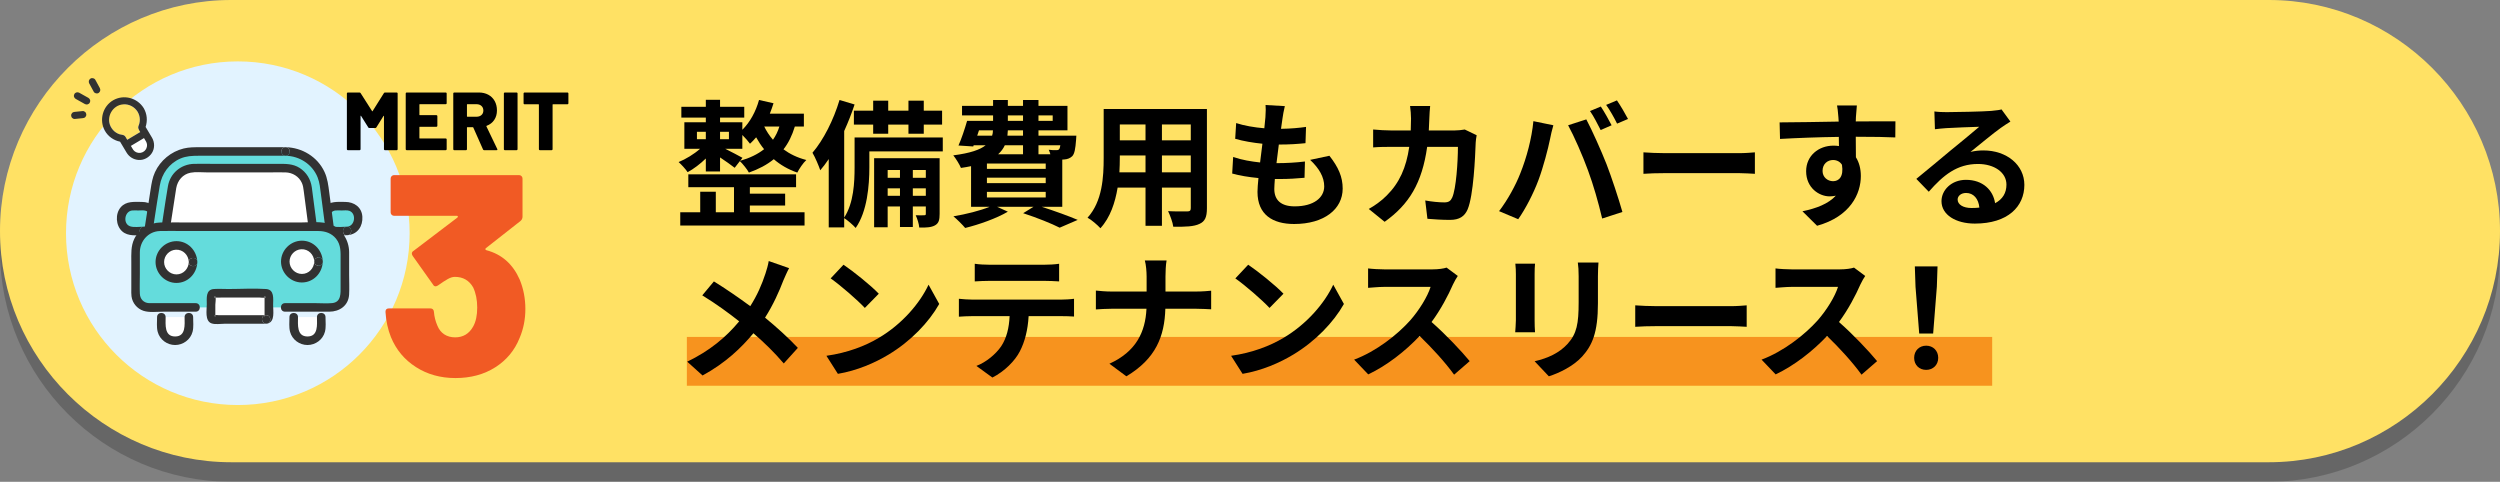 <?xml version="1.0" encoding="utf-8"?>
<!-- Generator: Adobe Illustrator 14.0.0, SVG Export Plug-In . SVG Version: 6.00 Build 43363)  -->
<!DOCTYPE svg PUBLIC "-//W3C//DTD SVG 1.1//EN" "http://www.w3.org/Graphics/SVG/1.1/DTD/svg11.dtd">
<svg version="1.1" id="レイヤー_1" xmlns="http://www.w3.org/2000/svg" xmlns:xlink="http://www.w3.org/1999/xlink" x="0px"
	 y="0px" width="768px" height="148px" viewBox="0 0 768 148" enable-background="new 0 0 768 148" xml:space="preserve">
<rect x="0" y="0" width="768" height="148" fill="#808080" stroke="none"/>
<g>
	<g opacity="0.2">
		<path d="M768,77c0,39.05-31.95,71-71,71H71c-39.05,0-71-31.95-71-71l0,0C0,37.95,31.95,6,71,6h626C736.05,6,768,37.95,768,77
			L768,77z"/>
	</g>
	<g>
		<path fill="#FFE164" d="M768,71c0,39.05-31.95,71-71,71H71c-39.05,0-71-31.95-71-71l0,0C0,31.95,31.95,0,71,0h626
			C736.05,0,768,31.95,768,71L768,71z"/>
	</g>
</g>
<rect x="211" y="103.5" fill="#F7931E" width="401" height="15"/>
<g>
	<defs>
		<circle id="SVGID_1_" cx="73.058" cy="71.644" r="52.782"/>
	</defs>
	<use xlink:href="#SVGID_1_"  overflow="visible" fill="#E2F3FF"/>
	<clipPath id="SVGID_2_">
		<use xlink:href="#SVGID_1_"  overflow="visible"/>
	</clipPath>
	<g clip-path="url(#SVGID_2_)">
		<g>
			<path fill="#64DCDC" d="M40.646,63.341c-1.862,0-3.386,1.523-3.386,3.386v0.83c0,1.862,1.524,3.386,3.386,3.386h3.506
				c1.862,0,3.386-1.524,3.386-3.386v-0.83c0-1.863-1.524-3.386-3.386-3.386H40.646z"/>
			<g>
				<path fill="#323232" d="M44.45,72.225c-0.1,0.01-0.196,0.024-0.298,0.03C44.257,72.255,44.357,72.245,44.45,72.225z"/>
				<path fill="#323232" d="M44.151,69.631c-1.681,0.085-1.691,2.71,0,2.624c0.103-0.005,0.199-0.02,0.298-0.03
					C45.833,71.935,45.736,69.631,44.151,69.631z"/>
				<path fill="#323232" d="M43.553,62.029c-2.296,0-4.763-0.305-6.446,1.62c-1.771,2.026-1.568,5.674,0.46,7.446
					c1.79,1.565,4.385,1.16,6.584,1.16c-1.691,0.086-1.681-2.539,0-2.624c-1.275,0-2.936,0.301-4.162-0.106
					c-2.344-0.779-1.739-4.689,0.656-4.872c0.618-0.047,1.258,0,1.878,0c0.712,0,1.594-0.123,2.283,0.106
					c2.304,0.766,1.78,4.748-0.655,4.872c1.585,0,1.682,2.304,0.298,2.594c2.96-0.304,4.571-2.772,4.391-5.67
					C48.659,63.632,46.301,62.029,43.553,62.029z"/>
			</g>
		</g>
		<g>
			<path fill="#64DCDC" d="M106.631,70.943c1.862,0,3.386-1.524,3.386-3.386v-0.83c0-1.863-1.523-3.386-3.386-3.386h-3.506
				c-1.862,0-3.386,1.523-3.386,3.386v0.83c0,1.862,1.524,3.386,3.386,3.386H106.631z"/>
			<g>
				<path fill="#323232" d="M106.929,72.225c-0.1,0.01-0.196,0.024-0.298,0.03C106.737,72.255,106.836,72.245,106.929,72.225z"/>
				<path fill="#323232" d="M106.631,69.631c-1.681,0.085-1.691,2.71,0,2.624c0.102-0.005,0.199-0.02,0.298-0.03
					C108.313,71.935,108.215,69.631,106.631,69.631z"/>
				<path fill="#323232" d="M106.631,72.255c-1.691,0.086-1.681-2.539,0-2.624c-1.275,0-2.936,0.301-4.162-0.106
					c-2.343-0.779-1.739-4.689,0.655-4.872c0.619-0.047,1.258,0,1.878,0c0.712,0,1.593-0.123,2.283,0.106
					c2.303,0.766,1.78,4.748-0.655,4.872c1.584,0,1.682,2.304,0.298,2.594c2.96-0.304,4.57-2.772,4.391-5.67
					c-0.182-2.922-2.54-4.526-5.288-4.526c-2.296,0-4.763-0.305-6.446,1.62c-1.771,2.026-1.567,5.674,0.46,7.446
					C101.836,72.66,104.431,72.255,106.631,72.255z"/>
			</g>
		</g>
		<g>
			<path fill="#64DCDC" d="M99.546,56.917c-0.776-5.938-5.836-10.38-11.826-10.38H59.609c-5.886,0-10.892,4.294-11.788,10.111
				l-3.558,23.096l58.47,1.551L99.546,56.917z"/>
			<g>
				<path fill="#323232" d="M45.53,80.092c0.083-0.539,0.165-1.08,0.247-1.619c-0.504-0.014-1.008-0.027-1.513-0.041
					C44.686,78.985,45.107,79.539,45.53,80.092z"/>
				<path fill="#323232" d="M102.734,79.983c-0.497-0.013-0.993-0.026-1.489-0.04c0.059,0.451,0.118,0.901,0.177,1.352
					C101.858,80.857,102.296,80.42,102.734,79.983z"/>
				<path fill="#323232" d="M87.72,47.849c1.688,0,1.691-2.624,0-2.624C86.031,45.2,86.03,47.824,87.72,47.849z"/>
				<path fill="#323232" d="M102.734,82.607c0.642,0.018,1.402-0.619,1.312-1.313c-0.599-4.58-1.198-9.16-1.797-13.741
					c-0.368-2.818-0.737-5.637-1.105-8.456c-0.282-2.155-0.519-4.259-1.447-6.267c-2.149-4.649-6.909-7.53-11.977-7.606
					c1.691,0,1.688,2.624,0,2.624c4.281,0.065,8.245,2.618,9.852,6.641c0.651,1.63,0.786,3.375,1.011,5.097
					c0.733,5.61,1.467,11.22,2.2,16.829c0.154,1.176,0.308,2.352,0.461,3.527c0.496,0.014,0.993,0.027,1.489,0.04
					c-0.438,0.437-0.875,0.874-1.313,1.312c-0.059-0.45-0.118-0.9-0.177-1.352c-6.114-0.162-12.228-0.324-18.341-0.486
					C72.427,79.18,61.95,78.9,51.473,78.623c-1.898-0.051-3.797-0.101-5.696-0.15c-0.083,0.539-0.164,1.08-0.247,1.619
					c-0.422-0.553-0.844-1.106-1.266-1.66c0.504,0.014,1.008,0.027,1.513,0.041c1.09-7.155,2.114-14.324,3.308-21.46
					c0.613-3.663,2.887-6.831,6.341-8.315c1.776-0.763,3.606-0.848,5.493-0.848c4.815,0,9.629,0,14.444,0c4.119,0,8.238,0,12.357,0
					c-1.69-0.025-1.689-2.649,0-2.624c-8.763,0-17.525,0-26.288,0c-1.694,0-3.362-0.016-5.026,0.392
					c-3.831,0.938-7.162,3.69-8.801,7.276c-0.781,1.708-1.057,3.463-1.338,5.289c-0.372,2.409-0.742,4.817-1.113,7.226
					c-0.718,4.662-1.437,9.325-2.155,13.987c-0.13,0.847,0.337,1.637,1.265,1.661c6.61,0.175,13.22,0.351,19.83,0.526
					c10.477,0.278,20.954,0.557,31.431,0.834C97.927,82.48,100.33,82.543,102.734,82.607z"/>
			</g>
		</g>
		<g>
			<path fill="#FFFFFF" d="M94.478,57.58c-0.442-3.381-3.348-5.931-6.757-5.931H59.609c-3.387,0-6.22,2.43-6.736,5.777
				l-2.674,17.362l46.69,1.239L94.478,57.58z"/>
			<g>
				<path fill="#323232" d="M96.89,74.715c-0.496-0.013-0.992-0.026-1.489-0.04c0.059,0.451,0.118,0.901,0.177,1.352
					C96.015,75.59,96.453,75.152,96.89,74.715z"/>
				<path fill="#323232" d="M51.464,75.137c0.083-0.54,0.167-1.081,0.25-1.621c-0.505-0.013-1.01-0.027-1.515-0.04
					c-0.929-0.025-1.345,0.757-1.252,1.474C49.213,76.219,51.236,76.619,51.464,75.137z"/>
				<path fill="#323232" d="M96.89,77.34c0.643,0.017,1.403-0.619,1.313-1.313c-0.716-5.477-1.433-10.953-2.148-16.429
					c-0.088-0.673-0.171-1.346-0.264-2.019c-0.34-2.469-1.624-4.63-3.741-5.988c-2.092-1.341-4.384-1.256-6.736-1.256
					c-6.639,0-13.277,0-19.915,0c-1.911,0-3.826-0.038-5.737,0c-4.033,0.081-7.39,2.859-8.071,6.864
					c-0.975,5.729-1.771,11.494-2.656,17.238c-0.028,0.183-0.021,0.354,0.013,0.511c-0.093-0.717,0.324-1.499,1.252-1.474
					c0.505,0.013,1.01,0.027,1.515,0.04c0.717-4.656,1.435-9.313,2.152-13.969c0.091-0.59,0.168-1.185,0.273-1.772
					c0.416-2.339,2.008-4.253,4.407-4.717c1.599-0.309,3.409-0.097,5.022-0.097c6.437,0,12.873,0,19.309,0
					c1.609,0,3.222-0.037,4.83,0c2.146,0.049,4.138,1.25,5.033,3.239c0.364,0.808,0.458,1.632,0.571,2.494
					c0.697,5.327,1.393,10.654,2.089,15.981c0.497,0.014,0.993,0.026,1.489,0.04c-0.437,0.438-0.875,0.875-1.312,1.313
					c-0.059-0.451-0.118-0.901-0.177-1.352c-4.748-0.126-9.496-0.251-14.245-0.378c-8.375-0.222-16.75-0.444-25.125-0.667
					c-1.439-0.039-2.878-0.077-4.317-0.115c-0.083,0.54-0.167,1.081-0.25,1.621c-0.228,1.482-2.251,1.082-2.518-0.187
					c0.076,0.587,0.493,1.13,1.252,1.149c5.245,0.14,10.489,0.279,15.733,0.418c8.375,0.223,16.75,0.444,25.125,0.667
					C93.002,77.236,94.946,77.287,96.89,77.34z"/>
			</g>
		</g>
		<g>
			<path fill="#FFFFFF" d="M94.382,104.676h0.164c2.28-0.001,4.144-1.867,4.142-4.146l-0.004-3.13l-8.453,0.004l0.004,3.13
				C90.236,102.813,92.103,104.678,94.382,104.676z"/>
			<g>
				<path fill="#323232" d="M88.919,97.404c0.002,1.457-0.19,3.096,0.186,4.521c0.633,2.404,2.894,4.067,5.359,4.063
					c2.467-0.005,4.723-1.655,5.355-4.066c0.375-1.426,0.178-3.063,0.176-4.521c-0.002-1.688-2.626-1.691-2.624,0
					c0.003,2.301,0.458,5.961-2.908,5.964c-3.365,0.003-2.917-3.659-2.92-5.96C91.541,95.716,88.917,95.713,88.919,97.404z"/>
			</g>
		</g>
		<g>
			<path fill="#FFFFFF" d="M49.571,100.534c0.001,2.279,1.867,4.144,4.146,4.142h0.165c2.279-0.001,4.143-1.867,4.142-4.146
				l-0.004-3.13l-8.452,0.004L49.571,100.534z"/>
			<g>
				<path fill="#323232" d="M48.254,97.404c0.002,1.457-0.19,3.096,0.186,4.521c0.633,2.404,2.894,4.067,5.359,4.063
					c2.467-0.005,4.723-1.655,5.356-4.066c0.375-1.426,0.178-3.063,0.176-4.521c-0.002-1.688-2.626-1.691-2.624,0
					c0.003,2.301,0.458,5.961-2.908,5.964c-3.364,0.003-2.917-3.659-2.92-5.96C50.876,95.716,48.252,95.713,48.254,97.404z"/>
			</g>
		</g>
		<g>
			<path fill="#64DCDC" d="M105.94,90.324V77.289c0-4.197-3.434-7.632-7.632-7.632H49.281c-4.198,0-7.632,3.435-7.632,7.632v13.035
				c0,2.271,1.842,4.113,4.113,4.113h14.35h27.451h14.264C104.099,94.438,105.94,92.596,105.94,90.324z"/>
			<g>
				<path fill="#323232" d="M49.097,70.974c2.338-0.075,4.689-0.005,7.027-0.005c10.626,0,21.252,0,31.879,0
					c3.263,0,6.526-0.008,9.789,0c2.109,0.005,4.077,0.663,5.445,2.367c1.562,1.947,1.391,4.232,1.391,6.553
					c0,2.682,0,5.363,0,8.045c0,2.104,0.253,4.918-2.624,5.184c-1.68,0.155-3.439,0.007-5.124,0.007c-2.605,0-5.211,0-7.816,0
					c-0.5,0-1.001,0-1.501,0c-1.688,0-1.691,2.625,0,2.625c4.521,0,9.042,0,13.563,0c3.184,0,5.921-1.85,6.119-5.248
					c0.116-2.002,0.007-4.039,0.007-6.044c0-2.334,0.02-4.669,0-7.002c-0.031-3.767-2.242-7.164-5.794-8.528
					c-2.731-1.049-6.304-0.582-9.168-0.582c-11.258,0-22.516,0-33.774,0c-3.047,0-6.099-0.049-9.146,0
					c-3.404,0.054-6.598,1.895-8.106,5.001c-1.098,2.26-0.927,4.663-0.927,7.093c0,2.786,0,5.572,0,8.358
					c0,0.741-0.036,1.491,0.06,2.228c0.264,2.039,1.695,3.793,3.653,4.446c1.805,0.603,4.12,0.278,5.982,0.278
					c2.812,0,5.624,0,8.435,0c0.549,0,1.097,0,1.646,0c1.688,0,1.691-2.625,0-2.625c-4.264,0-8.527,0-12.791,0
					c-0.517,0-1.043,0.029-1.56,0c-1.644-0.092-2.729-1.26-2.801-2.885c-0.091-2.049,0-4.123,0-6.172c0-2.192-0.017-4.385,0-6.577
					C42.987,74.042,45.56,71.086,49.097,70.974z"/>
			</g>
		</g>
		<g>
			<circle fill="#FFFFFF" cx="54.204" cy="80.5" r="5.108"/>
			<g>
				<path fill="#323232" d="M60.624,80.5c-0.003,0.09-0.009,0.18-0.016,0.27C60.621,80.685,60.627,80.596,60.624,80.5z"/>
				<path fill="#323232" d="M60.608,80.23c0.007,0.09,0.012,0.18,0.016,0.27C60.627,80.404,60.621,80.315,60.608,80.23z"/>
				<path fill="#323232" d="M54.204,74.08c-3.49,0-6.42,2.93-6.42,6.42c0,3.48,2.93,6.432,6.42,6.42
					c3.493-0.012,6.156-2.773,6.405-6.15c-0.214,1.415-2.553,1.319-2.608-0.27c-0.073,2.07-1.669,3.797-3.796,3.797
					c-2.071,0-3.796-1.729-3.796-3.797c0-2.004,1.616-3.691,3.614-3.789c2.195-0.108,3.903,1.65,3.979,3.789
					c0.056-1.592,2.395-1.683,2.608-0.27C60.359,76.862,57.694,74.08,54.204,74.08z"/>
				<path fill="#323232" d="M58,80.5c0.056,1.589,2.395,1.685,2.608,0.27c0.007-0.09,0.012-0.18,0.016-0.27
					c-0.003-0.09-0.009-0.18-0.016-0.27C60.395,78.817,58.056,78.908,58,80.5z"/>
			</g>
		</g>
		<g>
			<circle fill="#FFFFFF" cx="92.745" cy="80.358" r="5.108"/>
			<g>
				<path fill="#323232" d="M99.165,80.357c-0.003,0.091-0.009,0.181-0.016,0.27C99.162,80.543,99.168,80.453,99.165,80.357z"/>
				<path fill="#323232" d="M99.149,80.089c0.007,0.089,0.013,0.179,0.016,0.269C99.168,80.263,99.162,80.174,99.149,80.089z"/>
				<path fill="#323232" d="M96.541,80.357c0.056,1.59,2.395,1.686,2.608,0.27c0.007-0.089,0.013-0.179,0.016-0.27
					c-0.003-0.09-0.009-0.18-0.016-0.269C98.936,78.676,96.597,78.766,96.541,80.357z"/>
				<path fill="#323232" d="M99.149,80.627c-0.213,1.416-2.552,1.32-2.608-0.27c-0.073,2.07-1.669,3.797-3.796,3.797
					c-2.07,0-3.796-1.728-3.796-3.797c0-2.003,1.615-3.691,3.613-3.789c2.195-0.107,3.904,1.651,3.979,3.789
					c0.056-1.592,2.395-1.682,2.608-0.269c-0.249-3.368-2.914-6.151-6.404-6.151s-6.42,2.93-6.42,6.42
					c0,3.482,2.93,6.433,6.42,6.421C96.237,86.767,98.9,84.005,99.149,80.627z"/>
			</g>
		</g>
		<g>
			<path fill="#FFFFFF" d="M82.588,97.322v-6.406c0-0.453-0.37-0.823-0.823-0.823H65.662c-0.452,0-0.823,0.37-0.823,0.823v6.406
				c0,0.453,0.371,0.822,0.823,0.822h16.104C82.218,98.145,82.588,97.775,82.588,97.322z"/>
			<g>
				<path fill="#323232" d="M65.729,91.404c0.059,0.053,0.373-0.007,0.451,0c0.019,0.002,0.038,0.002,0.057,0.004
					c-0.019-0.109-0.046-0.207-0.086-0.284C65.965,90.767,65.745,91.419,65.729,91.404z"/>
				<path fill="#323232" d="M81.716,91.404c0.082-0.09-0.47-0.434-0.44-0.455c-0.045,0.033-0.036,0.298-0.021,0.521
					c0.107-0.012,0.207-0.031,0.284-0.066C81.572,91.39,81.692,91.432,81.716,91.404z"/>
				<path fill="#323232" d="M66.162,97.265c0.029-0.073,0.017-0.312,0.003-0.497c-0.137,0.006-0.259,0.023-0.34,0.065
					C65.496,97.004,66.149,97.168,66.162,97.265z"/>
				<path fill="#323232" d="M81.276,97.114c-0.014-0.05-0.016-0.108-0.015-0.169C81.039,97.118,81.373,97.477,81.276,97.114z"/>
				<path fill="#323232" d="M64.994,99.346c1.153,0.396,2.771,0.111,3.952,0.111c4.273,0,8.546,0,12.82,0
					c0.166,0,0.314-0.025,0.447-0.071c-0.033,0.008-0.064,0.018-0.099,0.024c-1.597,0.324-2.304-2.031-0.853-2.49
					c0.001-0.029,0.002-0.058,0.004-0.087c-2.82,0-5.639,0-8.459,0c-1.856,0-3.712,0-5.568,0c-0.236,0-0.713-0.079-1.072-0.065
					c0.014,0.186,0.025,0.424-0.003,0.497c0.001,0.009-0.001,0.017-0.011,0.024c0.005-0.004,0.007-0.016,0.011-0.024
					c-0.013-0.097-0.666-0.261-0.337-0.432c0.082-0.042,0.203-0.06,0.34-0.065c-0.007-0.102-0.015-0.188-0.015-0.215
					c0-0.983,0-1.967,0-2.951c0-0.491,0.194-1.566,0.086-2.193c-0.019-0.002-0.038-0.002-0.057-0.004
					c-0.078-0.007-0.392,0.053-0.451,0c0.016,0.015,0.235-0.638,0.421-0.28c0.04,0.077,0.067,0.175,0.086,0.284
					c0.59,0.048,1.208-0.004,1.797-0.004c3.909,0,7.818,0,11.728,0c0.358,0,1.032,0.118,1.493,0.066
					c-0.015-0.224-0.024-0.488,0.021-0.521c-0.03,0.021,0.522,0.365,0.44,0.455c-0.023,0.027-0.144-0.015-0.177,0
					c-0.078,0.035-0.177,0.055-0.284,0.066c0.01,0.143,0.021,0.27,0.021,0.306c0,1.122,0,2.243,0,3.364c0,0.499,0,0.998,0,1.497
					c0,0.058-0.006,0.126-0.011,0.195c0.167,0,0.333,0,0.5,0c1.525,0,1.672,2.134,0.447,2.553c2.326-0.567,1.688-3.861,1.688-5.655
					c0-1.873,0.482-4.767-2.17-4.949c-3.809-0.264-7.726,0-11.542,0c-1.479,0-3.001-0.105-4.477,0
					c-2.583,0.184-2.184,2.841-2.184,4.692C63.527,95.19,62.864,98.613,64.994,99.346z"/>
				<path fill="#323232" d="M81.417,96.88c-0.054,0.011-0.106,0.024-0.155,0.04c0,0.009,0,0.018,0,0.025
					C81.297,96.918,81.346,96.895,81.417,96.88z"/>
				<path fill="#323232" d="M81.765,96.833c-0.167,0-0.333,0-0.5,0c-0.002,0.029-0.003,0.058-0.004,0.087
					c0.049-0.016,0.101-0.029,0.155-0.04c-0.07,0.015-0.119,0.038-0.155,0.065c-0.001,0.061,0.001,0.119,0.015,0.169
					c0.097,0.362-0.237,0.004-0.015-0.169c0-0.008,0-0.017,0-0.025c-1.451,0.459-0.745,2.814,0.853,2.49
					c0.034-0.007,0.065-0.017,0.099-0.024C83.438,98.967,83.291,96.833,81.765,96.833z"/>
			</g>
		</g>
	</g>
</g>
<g>
	<path fill="#FFE164" d="M36.749,41.258c0.422,0.131,0.976,0.125,1.357,0.337c0.421,0.235,0.664,0.828,0.901,1.226
		c0.025,0.043,0.05,0.085,0.076,0.128c1.331-0.794,2.662-1.589,3.993-2.383c-0.244-0.371-0.47-0.754-0.58-1.143
		c-0.136-0.479,0.15-0.91,0.276-1.358c0.118-0.42,0.18-0.837,0.181-1.274c0.003-0.869-0.232-1.681-0.662-2.433
		c-0.953-1.543-2.638-2.434-4.457-2.299c-3.247,0.239-5.315,3.891-3.849,6.796c0.379,0.752,0.944,1.422,1.66,1.875
		C35.992,40.947,36.358,41.135,36.749,41.258z"/>
	<path fill="#FFE164" d="M40.997,46.117C41.024,46.149,41.041,46.166,40.997,46.117L40.997,46.117z"/>
	<path fill="#FFE164" d="M43.145,46.955C43.09,46.962,42.986,46.987,43.145,46.955L43.145,46.955z"/>
	<path fill="#FFE164" d="M45.004,45.488C45.023,45.44,45.039,45.39,45.004,45.488L45.004,45.488z"/>
	<path fill="#FFFFFF" d="M45.155,44.323c-0.017-0.08-0.031-0.161-0.05-0.24c-0.035-0.14-0.083-0.278-0.136-0.413
		c-0.02-0.027-0.114-0.216-0.132-0.248c-0.04-0.069-0.082-0.137-0.123-0.205c-0.16-0.268-0.32-0.537-0.479-0.805
		c-1.345,0.804-2.69,1.607-4.035,2.409c0.186,0.312,0.37,0.623,0.557,0.935c0.021,0.035,0.042,0.07,0.063,0.105
		c0.046,0.072,0.094,0.142,0.143,0.213c0.004,0.006,0.013,0.016,0.021,0.027c0.097,0.107,0.196,0.211,0.304,0.307
		c0.052,0.046,0.106,0.091,0.161,0.134c0.014,0.008,0.02,0.011,0.042,0.024c0.14,0.082,0.28,0.159,0.425,0.231
		c0.011,0.005,0.014,0.008,0.023,0.012c0.007,0.002,0.014,0.003,0.03,0.009c0.076,0.025,0.152,0.05,0.23,0.07
		c0.105,0.028,0.213,0.049,0.321,0.067c0.035,0.004,0.085,0.01,0.11,0.011c0.08,0.002,0.16,0.005,0.241,0.005
		c0.095-0.002,0.189-0.01,0.285-0.018c0.003,0,0.002,0,0.005,0c0.146-0.03,0.289-0.065,0.429-0.112
		c0.067-0.021,0.132-0.046,0.197-0.072c0.014-0.008,0.021-0.011,0.045-0.026c0.121-0.067,0.24-0.133,0.353-0.21
		c0.032-0.021,0.139-0.109,0.147-0.112c0.046-0.042,0.092-0.083,0.136-0.127c0.091-0.092,0.176-0.189,0.255-0.292
		c0.012-0.028,0.138-0.222,0.161-0.265c0.038-0.071,0.072-0.143,0.108-0.215c0.002-0.004,0.005-0.013,0.008-0.021
		c0.05-0.148,0.095-0.297,0.127-0.45c-0.001,0.003,0.014-0.089,0.024-0.145c0.003-0.057,0.012-0.151,0.011-0.147
		c0.005-0.129-0.005-0.257-0.006-0.387c0-0.021,0-0.029,0-0.043C45.156,44.326,45.156,44.326,45.155,44.323z"/>
	<path fill="#323232" d="M44.156,33.227c-1.961-3.173-6.125-4.305-9.387-2.43c-3.237,1.86-4.363,6.108-2.559,9.353
		c0.971,1.747,2.724,2.99,4.676,3.372c0.296,0.496,0.591,0.992,0.886,1.488c0.374,0.625,0.744,1.252,1.119,1.876
		c0.783,1.301,2.096,2.119,3.607,2.25c1.665,0.144,3.276-0.739,4.164-2.127c0.896-1.4,0.879-3.24,0.064-4.668
		c-0.381-0.669-0.789-1.324-1.183-1.986c-0.27-0.453-0.539-0.905-0.81-1.358C45.359,37.059,45.193,35.043,44.156,33.227z
		 M33.986,38.854c-1.467-2.905,0.602-6.557,3.849-6.796c1.819-0.135,3.504,0.755,4.457,2.299c0.43,0.752,0.666,1.564,0.662,2.433
		c-0.001,0.437-0.063,0.854-0.181,1.274c-0.126,0.448-0.413,0.879-0.276,1.358c0.11,0.389,0.336,0.772,0.58,1.143
		c-1.331,0.794-2.662,1.589-3.993,2.383c-0.026-0.042-0.051-0.084-0.076-0.128c-0.238-0.397-0.48-0.99-0.901-1.226
		c-0.381-0.213-0.935-0.206-1.357-0.337c-0.391-0.123-0.757-0.311-1.103-0.529C34.931,40.276,34.366,39.606,33.986,38.854z
		 M40.997,46.117C41.041,46.166,41.024,46.149,40.997,46.117L40.997,46.117z M43.145,46.955
		C42.986,46.987,43.09,46.962,43.145,46.955L43.145,46.955z M45.004,45.488C45.039,45.39,45.023,45.44,45.004,45.488L45.004,45.488z
		 M45.162,44.758c0.001-0.004-0.007,0.09-0.011,0.147c-0.01,0.056-0.025,0.148-0.024,0.145C45.095,45.203,45.05,45.352,45,45.5
		c-0.003,0.008-0.006,0.016-0.008,0.021c-0.036,0.072-0.07,0.145-0.108,0.215c-0.023,0.042-0.149,0.237-0.161,0.265
		c-0.079,0.102-0.164,0.199-0.255,0.292c-0.044,0.044-0.09,0.085-0.136,0.127c-0.008,0.003-0.115,0.091-0.147,0.112
		c-0.113,0.077-0.232,0.144-0.353,0.21c-0.024,0.015-0.031,0.018-0.045,0.026c-0.065,0.026-0.13,0.051-0.197,0.072
		c-0.141,0.046-0.283,0.082-0.429,0.112c-0.002,0-0.002,0-0.005,0c-0.095,0.008-0.19,0.015-0.285,0.018
		c-0.082,0-0.161-0.002-0.241-0.005c-0.024,0-0.075-0.006-0.11-0.011c-0.108-0.018-0.215-0.039-0.321-0.067
		c-0.078-0.021-0.154-0.045-0.23-0.07c-0.016-0.005-0.023-0.007-0.03-0.009c-0.009-0.004-0.013-0.007-0.023-0.012
		c-0.145-0.073-0.285-0.149-0.425-0.231c-0.022-0.013-0.028-0.016-0.042-0.024c-0.055-0.043-0.109-0.088-0.161-0.134
		c-0.108-0.096-0.207-0.199-0.304-0.307c-0.008-0.011-0.017-0.021-0.021-0.027c-0.048-0.071-0.097-0.141-0.143-0.213
		c-0.021-0.035-0.042-0.07-0.063-0.105c-0.187-0.312-0.371-0.623-0.557-0.935c1.345-0.802,2.69-1.605,4.035-2.409
		c0.16,0.269,0.32,0.538,0.479,0.805c0.041,0.068,0.083,0.136,0.123,0.205c0.018,0.032,0.112,0.221,0.132,0.248
		c0.053,0.134,0.101,0.272,0.136,0.413c0.02,0.08,0.033,0.161,0.05,0.24c0.001,0.003,0.001,0.003,0.001,0.005
		c0,0.014,0,0.023,0,0.043C45.157,44.501,45.167,44.629,45.162,44.758z"/>
	<path fill="#323232" d="M29.454,24.832c-0.058-0.105-0.115-0.211-0.173-0.317c-0.273-0.5-1.023-0.683-1.497-0.366
		c-0.509,0.34-0.66,0.959-0.367,1.497c0.404,0.741,0.808,1.482,1.212,2.225c0.058,0.105,0.115,0.211,0.173,0.316
		c0.273,0.501,1.022,0.684,1.496,0.367c0.509-0.34,0.66-0.96,0.368-1.497C30.262,26.315,29.857,25.573,29.454,24.832z"/>
	<path fill="#323232" d="M27.672,30.718c-0.092-0.274-0.259-0.51-0.517-0.654c-0.826-0.462-1.652-0.924-2.478-1.385
		c-0.118-0.065-0.235-0.131-0.354-0.197c-0.244-0.137-0.559-0.174-0.828-0.098c-0.257,0.073-0.532,0.274-0.655,0.518
		c-0.126,0.251-0.188,0.552-0.098,0.828c0.092,0.275,0.26,0.511,0.517,0.654c0.826,0.462,1.653,0.923,2.479,1.385
		c0.118,0.066,0.235,0.132,0.353,0.198c0.244,0.136,0.559,0.173,0.828,0.098c0.257-0.073,0.531-0.274,0.654-0.518
		C27.702,31.295,27.764,30.995,27.672,30.718z"/>
	<path fill="#323232" d="M25.418,34.119c-0.723,0.074-1.445,0.147-2.167,0.22c-0.104,0.011-0.208,0.021-0.313,0.031
		c-0.298,0.031-0.564,0.112-0.778,0.335c-0.181,0.189-0.318,0.497-0.305,0.763c0.016,0.287,0.114,0.583,0.335,0.778
		c0.201,0.178,0.484,0.333,0.763,0.305c0.722-0.073,1.444-0.147,2.167-0.22c0.104-0.01,0.208-0.021,0.313-0.031
		c0.297-0.03,0.563-0.112,0.778-0.334c0.182-0.189,0.318-0.497,0.304-0.763c-0.015-0.285-0.113-0.583-0.333-0.777
		C25.979,34.247,25.696,34.092,25.418,34.119z"/>
</g>
<g>
	<g>
		<path d="M244.177,38.861c-0.84,2.772-1.975,5.083-3.487,7.015c1.932,1.428,4.243,2.563,7.015,3.276
			c-0.966,0.882-2.184,2.688-2.772,3.865c-2.814-0.966-5.251-2.395-7.225-4.117c-2.101,1.722-4.663,3.066-7.646,4.117
			c-0.504-0.966-1.89-2.688-2.772-3.528l-1.596,2.058c-1.008-0.798-2.856-2.1-4.495-3.192v4.327h-4.369V48.69
			c-1.722,1.68-3.781,3.234-5.587,4.201c-0.63-0.966-1.932-2.353-2.772-3.108c2.185-0.882,4.747-2.437,6.595-4.075h-4.831v-8.149
			h6.595V36.13h-7.519v-3.319h7.519v-2.142h4.369v2.142h7.435v3.319h-7.435v1.428h6.847v2.31c2.352-2.31,4.159-5.629,5.125-9.157
			l4.453,1.008c-0.336,1.092-0.714,2.143-1.134,3.193h10.46v3.949H244.177z M230.356,65.199h16.803v4.075h-38.185v-4.075h6.133
			v-6.301h4.789v6.301h5.587v-7.687h-14.031v-3.949h33.102v3.949h-14.199v1.974h10.838v3.655h-10.838V65.199z M214.099,42.768h2.73
			v-2.269h-2.73V42.768z M221.199,40.499v2.269h2.73v-2.269H221.199z M227.374,49.404c2.94-0.84,5.377-2.016,7.352-3.57
			c-0.966-1.176-1.765-2.437-2.437-3.655c-0.63,0.714-1.218,1.386-1.891,1.975c-0.462-0.672-1.47-1.807-2.352-2.688v4.243h-5.251
			c1.806,0.924,4.453,2.268,5.293,2.772L227.374,49.404z M234.767,38.861c0.672,1.386,1.554,2.772,2.688,4.075
			c0.84-1.176,1.512-2.563,1.974-4.075H234.767z"/>
		<path d="M289.621,46.506h-22.558v4.957c0,5.461-0.63,13.484-4.201,18.567c-0.714-0.84-2.563-2.437-3.528-3.024v2.856h-4.747
			V48.858c-0.84,1.26-1.722,2.437-2.604,3.445c-0.378-1.176-1.596-4.075-2.395-5.377c3.361-3.907,6.469-10.04,8.318-16.215
			l4.621,1.386c-0.882,2.688-1.974,5.461-3.192,8.149v26.59c2.94-4.495,3.192-10.838,3.192-15.458v-9.158h27.095V46.506z
			 M268.239,33.988v-3.066h4.621v3.066h6.217v-3.066h4.705v3.066h5.629v4.285h-5.629v2.814h-4.705v-2.814h-6.217v2.814h-4.621
			v-2.814h-5.923v-4.285H268.239z M288.655,65.662c0,1.89-0.252,2.898-1.429,3.57c-1.134,0.63-2.646,0.714-4.831,0.672
			c-0.084-1.134-0.588-2.688-1.092-3.781c1.176,0.042,2.227,0.042,2.646,0c0.378,0,0.462-0.084,0.462-0.504v-2.185h-3.991v6.301
			h-3.949v-6.301h-3.78v6.385h-4.159V48.606h20.122V65.662z M272.692,52.219v2.394h3.78v-2.394H272.692z M276.473,60.158v-2.31
			h-3.78v2.31H276.473z M280.421,52.219v2.394h3.991v-2.394H280.421z M284.412,60.158v-2.31h-3.991v2.31H284.412z"/>
		<path d="M319.985,63.519c4.033,1.302,8.443,2.898,11.09,4.033l-5.545,2.395c-2.479-1.26-6.847-3.025-11.216-4.453l3.193-1.974
			h-11.216l3.319,1.512c-3.487,2.059-8.822,3.949-13.106,4.999c-0.798-0.966-2.563-2.73-3.613-3.571
			c3.907-0.672,8.192-1.722,11.132-2.94h-5.713V51.043c-0.966,0.21-1.974,0.378-3.108,0.546c-0.42-1.05-1.596-2.94-2.353-3.865
			c5.209-0.672,8.234-1.722,9.956-3.108h-3.697l-0.126,0.378l-4.537-0.294c0.924-2.059,1.932-5.083,2.646-7.562h7.981v-1.68h-9.536
			v-2.94h9.536v-1.806h4.537v1.806h4.663v-1.806h4.747v1.806h8.905v7.519h-8.905v1.639h11.636c0,0-0.042,0.84-0.084,1.302
			c-0.21,2.73-0.462,4.243-1.176,4.999c-0.63,0.63-1.555,0.966-2.437,1.008c-0.168,0-0.378,0.042-0.63,0.042v14.493H319.985z
			 M300.2,41.675h4.579c0.168-0.504,0.252-1.05,0.252-1.639h-4.285L300.2,41.675z M321.245,50.245h-18.063v1.638h18.063V50.245z
			 M321.245,54.571h-18.063v1.681h18.063V54.571z M303.182,60.663h18.063V58.94h-18.063V60.663z M308.685,44.616
			c-0.462,1.008-1.134,1.932-2.058,2.772h7.645v-2.772H308.685z M314.272,40.037h-4.663c-0.042,0.546-0.084,1.092-0.126,1.639h4.789
			V40.037z M309.609,37.138h4.663v-1.68h-4.663V37.138z M319.019,35.458v1.68h4.369v-1.68H319.019z M319.019,44.616v2.772h3.655
			c-0.126-0.504-0.336-1.008-0.504-1.386c0.966,0.126,1.849,0.168,2.311,0.126c0.378,0,0.63,0,0.882-0.294
			c0.168-0.21,0.294-0.588,0.378-1.218H319.019z"/>
		<path d="M370.765,63.981c0,2.688-0.588,4.033-2.269,4.789c-1.722,0.84-4.285,0.924-8.065,0.882
			c-0.168-1.344-0.966-3.487-1.596-4.789c2.353,0.126,5.125,0.084,5.881,0.084c0.798,0,1.092-0.252,1.092-1.008v-6.301h-8.863v11.72
			h-5.041v-11.72h-8.569c-0.756,4.579-2.269,9.199-5.293,12.476c-0.798-0.924-2.814-2.646-3.949-3.235
			c4.579-5.041,4.957-12.518,4.957-18.399V33.484h31.716V63.981z M351.903,52.933v-5.167h-7.897v0.756
			c0,1.344-0.042,2.856-0.126,4.411H351.903z M344.006,38.23v4.873h7.897V38.23H344.006z M365.808,38.23h-8.863v4.873h8.863V38.23z
			 M365.808,52.933v-5.167h-8.863v5.167H365.808z"/>
		<path d="M393.987,36.34c-0.126,0.714-0.294,1.848-0.462,3.234c3.024-0.042,5.713-0.294,7.688-0.588l-0.168,4.999
			c-2.521,0.252-4.831,0.42-8.191,0.42c-0.252,1.848-0.504,3.823-0.715,5.713c0.084,0,0.211,0,0.295,0
			c2.604,0,5.713-0.168,8.443-0.504l-0.127,4.999c-2.352,0.21-4.788,0.378-7.435,0.378c-0.546,0-1.134,0-1.681,0
			c-0.084,1.26-0.168,2.31-0.168,3.066c0,3.486,2.143,5.335,6.26,5.335c5.881,0,9.073-2.688,9.073-6.133
			c0-2.856-1.555-5.545-4.327-8.149l5.924-1.26c2.771,3.529,4.074,6.511,4.074,10.082c0,6.343-5.713,10.88-14.912,10.88
			c-6.596,0-11.259-2.856-11.259-9.872c0-1.008,0.126-2.521,0.294-4.243c-3.066-0.294-5.839-0.756-8.065-1.386l0.294-5.083
			c2.73,0.924,5.545,1.386,8.275,1.68c0.252-1.891,0.504-3.865,0.715-5.755c-2.899-0.294-5.881-0.798-8.36-1.513l0.294-4.831
			c2.436,0.798,5.587,1.344,8.653,1.596c0.126-1.302,0.252-2.437,0.336-3.402c0.126-1.975,0.126-2.815,0.042-3.739l5.923,0.336
			C394.323,34.114,394.155,35.248,393.987,36.34z"/>
		<path d="M439.096,36.298c-0.042,1.302-0.084,2.563-0.168,3.781h7.897c1.05,0,2.143-0.126,3.15-0.294l3.655,1.765
			c-0.126,0.672-0.294,1.764-0.294,2.226c-0.169,4.537-0.673,16.257-2.479,20.542c-0.925,2.142-2.521,3.234-5.419,3.234
			c-2.395,0-4.915-0.168-6.932-0.336l-0.672-5.629c2.059,0.378,4.242,0.588,5.881,0.588c1.344,0,1.933-0.462,2.395-1.47
			c1.218-2.646,1.764-11.048,1.764-15.585h-9.451c-1.555,11.09-5.545,17.685-13.064,23.02l-4.873-3.949
			c1.723-0.966,3.822-2.394,5.504-4.117c3.906-3.864,6.006-8.569,6.931-14.955h-5.545c-1.429,0-3.739,0-5.545,0.168v-5.503
			c1.765,0.168,3.948,0.294,5.545,0.294h6.007c0.042-1.176,0.084-2.395,0.084-3.655c0-0.924-0.126-2.856-0.294-3.865h6.175
			C439.222,33.526,439.138,35.29,439.096,36.298z"/>
		<path d="M471.056,37.222l6.134,1.26c-0.378,1.218-0.841,3.277-1.009,4.201c-0.588,2.941-2.1,8.738-3.57,12.645
			c-1.513,4.075-3.99,8.863-6.217,12.014l-5.881-2.479c2.646-3.445,5.124-7.981,6.553-11.678
			C468.956,48.48,470.552,42.557,471.056,37.222z M481.726,38.482l5.588-1.806c1.722,3.234,4.62,9.704,6.217,13.778
			c1.47,3.781,3.696,10.502,4.873,14.661l-6.218,2.017c-1.176-4.999-2.688-10.292-4.368-14.829
			C486.221,47.892,483.49,41.675,481.726,38.482z M495.084,38.482l-3.36,1.47c-0.882-1.722-2.143-4.243-3.276-5.839l3.318-1.386
			C492.816,34.282,494.286,36.928,495.084,38.482z M500.125,36.55l-3.36,1.428c-0.84-1.722-2.227-4.201-3.36-5.755l3.318-1.386
			C497.814,32.434,499.369,35.08,500.125,36.55z"/>
		<path d="M511.628,47.052h22.558c1.975,0,3.823-0.168,4.915-0.252v6.595c-1.008-0.042-3.15-0.21-4.915-0.21h-22.558
			c-2.395,0-5.209,0.084-6.764,0.21V46.8C506.377,46.926,509.443,47.052,511.628,47.052z"/>
		<path d="M570.137,36.004c0,0.336,0,0.798-0.042,1.302c4.243,0,9.998-0.084,12.183-0.042l-0.042,4.957
			c-2.521-0.126-6.428-0.21-12.141-0.21c0,2.143,0.042,4.453,0.042,6.301c1.008,1.596,1.513,3.57,1.513,5.755
			c0,5.461-3.193,12.434-13.442,15.291l-4.495-4.453c4.243-0.882,7.939-2.269,10.25-4.789c-0.588,0.126-1.219,0.21-1.891,0.21
			c-3.234,0-7.226-2.604-7.226-7.729c0-4.747,3.823-7.855,8.402-7.855c0.588,0,1.134,0.042,1.68,0.126c0-0.924,0-1.89-0.042-2.814
			c-6.343,0.084-12.896,0.336-18.063,0.63l-0.126-5.083c4.789,0,12.435-0.168,18.147-0.252c-0.042-0.546-0.042-0.966-0.084-1.302
			c-0.126-1.723-0.294-3.151-0.42-3.655h6.091C570.347,33.063,570.179,35.332,570.137,36.004z M563.121,55.664
			c1.765,0,3.319-1.344,2.73-5.041c-0.588-0.966-1.596-1.47-2.73-1.47c-1.638,0-3.234,1.134-3.234,3.361
			C559.887,54.445,561.441,55.664,563.121,55.664z"/>
		<path d="M598.064,34.45c2.227,0,11.216-0.168,13.61-0.378c1.723-0.168,2.688-0.294,3.192-0.462l2.73,3.738
			c-0.966,0.63-1.975,1.218-2.94,1.933c-2.269,1.596-6.679,5.293-9.325,7.393c1.386-0.336,2.646-0.462,3.99-0.462
			c7.142,0,12.561,4.453,12.561,10.586c0,6.637-5.041,11.888-15.207,11.888c-5.839,0-10.25-2.688-10.25-6.889
			c0-3.403,3.066-6.553,7.52-6.553c5.209,0,8.359,3.192,8.947,7.183c2.311-1.218,3.487-3.15,3.487-5.713
			c0-3.781-3.781-6.343-8.738-6.343c-6.427,0-10.628,3.403-15.122,8.528l-3.823-3.949c2.982-2.395,8.065-6.679,10.544-8.738
			c2.353-1.932,6.722-5.461,8.78-7.267c-2.143,0.042-7.939,0.294-10.166,0.42c-1.135,0.084-2.479,0.21-3.444,0.336l-0.169-5.461
			C595.418,34.408,596.888,34.45,598.064,34.45z M605.626,63.897c0.882,0,1.68-0.042,2.437-0.126
			c-0.253-2.73-1.807-4.495-4.075-4.495c-1.597,0-2.604,0.966-2.604,2.016C601.383,62.847,603.105,63.897,605.626,63.897z"/>
		<path d="M240.648,86.154c-1.26,3.318-3.15,7.562-5.629,11.426c3.697,3.025,7.225,6.26,10.082,9.284l-4.327,4.789
			c-2.94-3.444-5.965-6.386-9.326-9.284c-3.697,4.453-8.527,9.116-15.626,12.98l-4.705-4.242
			c6.847-3.318,11.804-7.394,15.963-12.393c-3.024-2.395-7.057-5.377-11.342-7.981l3.571-4.284
			c3.361,2.059,7.771,5.082,11.174,7.604c2.143-3.361,3.571-6.68,4.663-9.998c0.378-1.093,0.84-2.773,1.008-3.865l6.259,2.185
			C241.866,83.34,241.068,85.188,240.648,86.154z"/>
		<path d="M269.962,103.798c7.183-4.243,12.644-10.67,15.291-16.341l3.276,5.923c-3.192,5.671-8.779,11.468-15.542,15.543
			c-4.243,2.563-9.662,4.915-15.585,5.923l-3.528-5.545C260.426,108.377,265.887,106.234,269.962,103.798z M269.962,90.229
			l-4.285,4.368c-2.184-2.352-7.435-6.931-10.501-9.073l3.949-4.2C262.064,83.299,267.525,87.667,269.962,90.229z"/>
		<path d="M298.604,92.035h27.515c0.882,0,2.73-0.084,3.823-0.252v5.461c-1.05-0.084-2.646-0.125-3.823-0.125h-10.124
			c-0.252,4.326-1.176,7.855-2.688,10.795c-1.47,2.898-4.705,6.176-8.444,8.066l-4.915-3.571c2.982-1.134,5.923-3.57,7.603-6.007
			c1.723-2.604,2.437-5.755,2.604-9.283h-11.552c-1.26,0-2.856,0.084-4.033,0.168v-5.504
			C295.831,91.91,297.301,92.035,298.604,92.035z M303.938,81.324h16.887c1.428,0,3.108-0.084,4.537-0.295v5.42
			c-1.429-0.084-3.067-0.168-4.537-0.168H303.98c-1.47,0-3.235,0.084-4.537,0.168v-5.42C300.83,81.24,302.552,81.324,303.938,81.324
			z"/>
		<path d="M351.693,80.021h6.679c-0.252,1.303-0.336,3.613-0.336,4.957v4.578h9.452c1.932,0,3.696-0.168,4.579-0.252v5.713
			c-0.882-0.041-2.94-0.168-4.621-0.168h-9.452c-0.252,8.444-2.899,15.334-11.972,20.752l-5.209-3.864
			c8.233-3.739,11.048-9.788,11.384-16.888h-10.712c-1.848,0-3.528,0.127-4.831,0.211v-5.797c1.26,0.125,2.982,0.293,4.663,0.293
			h10.922v-4.62C352.239,83.508,352.071,81.324,351.693,80.021z"/>
		<path d="M394.281,103.798c7.184-4.243,12.645-10.67,15.291-16.341l3.276,5.923c-3.192,5.671-8.779,11.468-15.542,15.543
			c-4.243,2.563-9.662,4.915-15.585,5.923l-3.528-5.545C384.746,108.377,390.207,106.234,394.281,103.798z M394.281,90.229
			l-4.285,4.368c-2.184-2.352-7.435-6.931-10.501-9.073l3.949-4.2C386.385,83.299,391.846,87.667,394.281,90.229z"/>
		<path d="M446.363,87.373c-1.428,3.276-3.78,7.771-6.595,11.552c4.159,3.612,9.241,8.989,11.72,12.015l-4.788,4.158
			c-2.73-3.78-6.638-8.065-10.586-11.888c-4.453,4.704-10.04,9.073-15.795,11.804l-4.327-4.537
			c6.764-2.52,13.274-7.645,17.223-12.056c2.773-3.15,5.336-7.31,6.26-10.292h-14.24c-1.765,0-4.075,0.252-4.957,0.295v-5.966
			c1.134,0.168,3.696,0.294,4.957,0.294h14.828c1.807,0,3.486-0.252,4.327-0.546l3.444,2.563
			C447.498,85.23,446.742,86.533,446.363,87.373z"/>
		<path d="M471.435,84.223v14.198c0,1.05,0.042,2.688,0.126,3.655h-6.091c0.042-0.799,0.21-2.438,0.21-3.697V84.223
			c0-0.799-0.042-2.269-0.168-3.234h6.049C471.477,81.954,471.435,82.878,471.435,84.223z M490.884,84.853v8.317
			c0,9.031-1.764,12.938-4.872,16.383c-2.772,3.025-7.142,5.083-10.208,6.049l-4.369-4.621c4.159-0.965,7.562-2.563,10.082-5.293
			c2.898-3.15,3.444-6.301,3.444-12.854v-7.981c0-1.681-0.084-3.024-0.252-4.2h6.344C490.969,81.828,490.884,83.172,490.884,84.853z
			"/>
		<path d="M509.108,94.053h22.558c1.975,0,3.823-0.168,4.915-0.252v6.594c-1.008-0.041-3.15-0.209-4.915-0.209h-22.558
			c-2.395,0-5.209,0.084-6.764,0.209v-6.594C503.857,93.926,506.924,94.053,509.108,94.053z"/>
		<path d="M571.523,87.373c-1.428,3.276-3.78,7.771-6.595,11.552c4.159,3.612,9.241,8.989,11.72,12.015l-4.788,4.158
			c-2.73-3.78-6.638-8.065-10.586-11.888c-4.453,4.704-10.04,9.073-15.795,11.804l-4.327-4.537
			c6.764-2.52,13.274-7.645,17.224-12.056c2.772-3.15,5.335-7.31,6.259-10.292h-14.24c-1.765,0-4.075,0.252-4.957,0.295v-5.966
			c1.134,0.168,3.696,0.294,4.957,0.294h14.828c1.807,0,3.486-0.252,4.327-0.546l3.444,2.563
			C572.658,85.23,571.902,86.533,571.523,87.373z"/>
		<path d="M588.026,109.932c0-2.227,1.597-3.739,3.697-3.739s3.696,1.513,3.696,3.739c0,2.184-1.596,3.695-3.696,3.695
			C589.581,113.627,588.026,112.115,588.026,109.932z M588.447,88.087l-0.21-6.259h6.973L595,88.087l-1.134,14.366h-4.285
			L588.447,88.087z"/>
	</g>
</g>
<g>
	<path d="M118.283,28.417h3.57c0.084,0,0.156,0.03,0.215,0.089c0.059,0.059,0.088,0.131,0.088,0.215v17.115
		c0,0.084-0.03,0.156-0.088,0.215c-0.06,0.059-0.131,0.088-0.215,0.088h-3.595c-0.084,0-0.156-0.029-0.215-0.088
		c-0.06-0.059-0.089-0.131-0.089-0.215V35.657c0-0.067-0.017-0.101-0.051-0.101s-0.067,0.025-0.101,0.076l-2.177,3.494
		c-0.068,0.135-0.186,0.202-0.354,0.202h-1.797c-0.169,0-0.288-0.067-0.354-0.202l-2.203-3.52c-0.034-0.05-0.068-0.076-0.102-0.076
		s-0.05,0.034-0.05,0.101v10.203c0,0.084-0.03,0.156-0.089,0.215s-0.131,0.088-0.215,0.088h-3.595c-0.085,0-0.156-0.029-0.215-0.088
		s-0.088-0.131-0.088-0.215V28.72c0-0.084,0.029-0.156,0.088-0.215s0.13-0.089,0.215-0.089h3.57c0.152,0,0.27,0.068,0.354,0.203
		l3.519,5.519c0.05,0.102,0.101,0.102,0.152,0l3.468-5.519C117.996,28.484,118.114,28.417,118.283,28.417z"/>
	<path d="M137.131,31.923c-0.06,0.06-0.131,0.089-0.215,0.089h-7.95c-0.084,0-0.126,0.042-0.126,0.126v3.114
		c0,0.084,0.042,0.126,0.126,0.126h5.089c0.084,0,0.156,0.03,0.215,0.088c0.059,0.06,0.089,0.131,0.089,0.215v2.962
		c0,0.085-0.03,0.156-0.089,0.215c-0.059,0.06-0.131,0.089-0.215,0.089h-5.089c-0.084,0-0.126,0.042-0.126,0.126v3.342
		c0,0.084,0.042,0.126,0.126,0.126h7.95c0.084,0,0.156,0.03,0.215,0.089c0.059,0.059,0.088,0.131,0.088,0.215v2.987
		c0,0.084-0.03,0.156-0.088,0.215c-0.06,0.059-0.131,0.088-0.215,0.088h-11.975c-0.085,0-0.156-0.029-0.215-0.088
		s-0.088-0.131-0.088-0.215V28.72c0-0.084,0.029-0.156,0.088-0.215s0.13-0.089,0.215-0.089h11.975c0.084,0,0.156,0.03,0.215,0.089
		c0.059,0.059,0.088,0.131,0.088,0.215v2.988C137.22,31.792,137.19,31.864,137.131,31.923z"/>
	<path d="M148.384,45.911l-2.987-6.734c-0.034-0.067-0.084-0.101-0.152-0.101h-1.671c-0.084,0-0.126,0.042-0.126,0.126v6.633
		c0,0.084-0.03,0.156-0.089,0.215s-0.131,0.088-0.215,0.088h-3.595c-0.085,0-0.156-0.029-0.215-0.088s-0.088-0.131-0.088-0.215
		V28.72c0-0.084,0.029-0.156,0.088-0.215s0.13-0.089,0.215-0.089h7.519c1.114,0,2.093,0.228,2.937,0.684
		c0.844,0.456,1.498,1.102,1.962,1.937c0.464,0.835,0.696,1.793,0.696,2.874c0,1.131-0.278,2.11-0.835,2.937
		c-0.557,0.827-1.333,1.427-2.329,1.797c-0.085,0.034-0.11,0.093-0.076,0.177l3.342,6.962c0.034,0.068,0.051,0.118,0.051,0.152
		c0,0.135-0.093,0.203-0.278,0.203h-3.798C148.57,46.139,148.452,46.063,148.384,45.911z M143.448,32.138v3.595
		c0,0.084,0.042,0.126,0.126,0.126h2.81c0.625,0,1.131-0.173,1.519-0.519c0.388-0.346,0.583-0.806,0.583-1.38
		c0-0.59-0.194-1.063-0.583-1.417s-0.895-0.532-1.519-0.532h-2.81C143.49,32.012,143.448,32.054,143.448,32.138z"/>
	<path d="M154.878,46.05c-0.059-0.059-0.088-0.131-0.088-0.215V28.72c0-0.084,0.029-0.156,0.088-0.215s0.13-0.089,0.215-0.089h3.595
		c0.084,0,0.156,0.03,0.215,0.089s0.089,0.131,0.089,0.215v17.115c0,0.084-0.03,0.156-0.089,0.215s-0.131,0.088-0.215,0.088h-3.595
		C155.009,46.139,154.938,46.109,154.878,46.05z"/>
	<path d="M174.524,28.505c0.059,0.059,0.089,0.131,0.089,0.215v3.013c0,0.085-0.03,0.156-0.089,0.215
		c-0.059,0.06-0.131,0.089-0.215,0.089h-4.431c-0.084,0-0.126,0.042-0.126,0.126v13.671c0,0.084-0.03,0.156-0.089,0.215
		s-0.131,0.088-0.215,0.088h-3.595c-0.085,0-0.156-0.029-0.215-0.088s-0.088-0.131-0.088-0.215V32.164
		c0-0.084-0.042-0.126-0.127-0.126h-4.278c-0.085,0-0.156-0.029-0.215-0.089c-0.06-0.059-0.088-0.13-0.088-0.215V28.72
		c0-0.084,0.029-0.156,0.088-0.215c0.059-0.059,0.13-0.089,0.215-0.089h13.165C174.394,28.417,174.465,28.446,174.524,28.505z"/>
</g>
<g>
	<path fill="#F15A24" d="M161.393,94.918c0,3.17-0.588,6.135-1.761,8.895c-1.527,3.816-4.022,6.824-7.485,9.025
		c-3.465,2.201-7.544,3.303-12.241,3.303c-4.579,0-8.63-1.13-12.152-3.391c-3.522-2.26-6.076-5.328-7.661-9.202
		c-0.94-2.348-1.497-4.932-1.673-7.749c0-0.705,0.352-1.057,1.057-1.057h12.681c0.704,0,1.085,0.352,1.145,1.057
		c0.117,1.468,0.469,2.877,1.057,4.227c0.469,1.175,1.174,2.069,2.114,2.686c0.938,0.617,2.054,0.925,3.346,0.925
		c2.466,0,4.315-1.114,5.548-3.347c0.821-1.467,1.233-3.404,1.233-5.812c0-2.348-0.412-4.403-1.233-6.165
		c-1.233-2.17-3.112-3.258-5.636-3.258c-0.647,0-1.365,0.221-2.158,0.66c-0.792,0.441-1.805,1.102-3.038,1.982
		c-0.294,0.176-0.528,0.264-0.705,0.264c-0.352,0-0.616-0.176-0.792-0.528l-6.252-8.806c-0.176-0.293-0.264-0.529-0.264-0.705
		c0-0.352,0.146-0.616,0.44-0.793l13.562-10.303c0.117-0.117,0.161-0.234,0.132-0.352c-0.03-0.117-0.132-0.176-0.308-0.176h-19.285
		c-0.294,0-0.544-0.102-0.749-0.308c-0.207-0.205-0.309-0.454-0.309-0.749V54.85c0-0.293,0.102-0.542,0.309-0.749
		c0.205-0.205,0.454-0.309,0.749-0.309h38.395c0.293,0,0.542,0.104,0.749,0.309c0.205,0.206,0.308,0.455,0.308,0.749v11.712
		c0,0.528-0.207,0.969-0.616,1.321l-10.656,8.366c-0.118,0.118-0.162,0.235-0.132,0.353c0.029,0.117,0.132,0.206,0.308,0.264
		c4.696,1.232,8.102,4.227,10.215,8.982C160.805,88.666,161.393,91.689,161.393,94.918z"/>
</g>
</svg>
